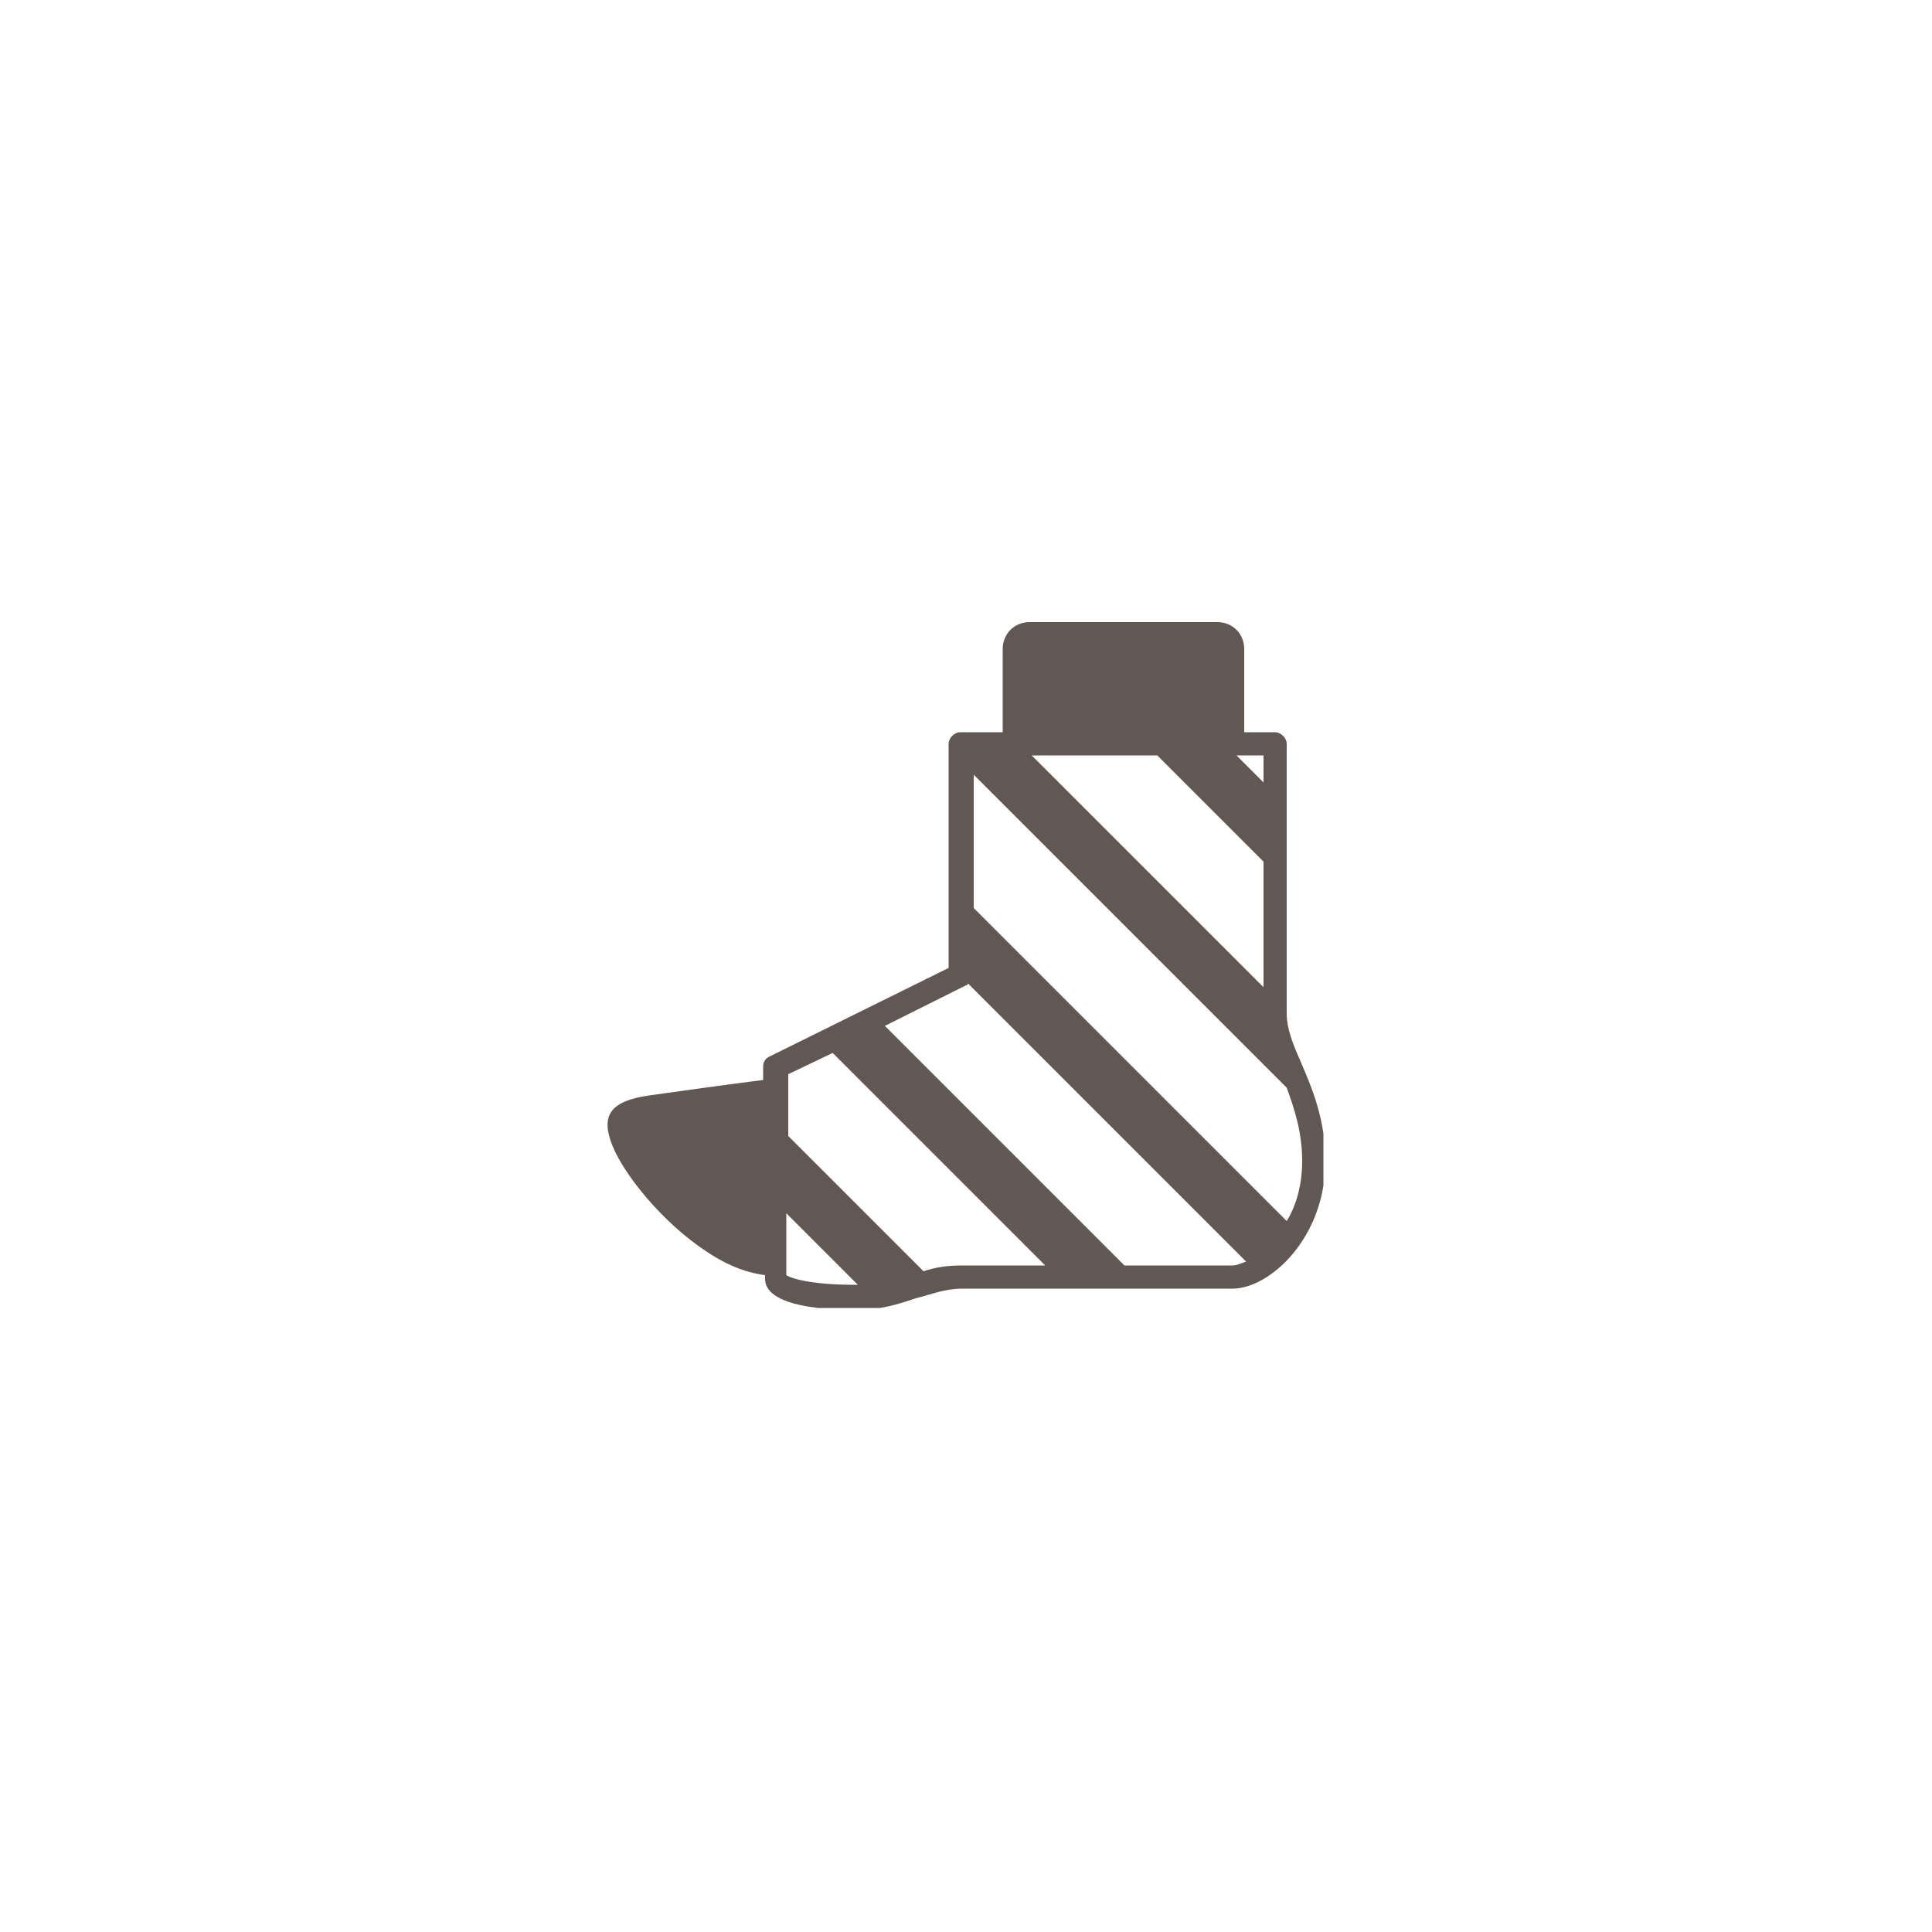 <?xml version="1.0" encoding="utf-8"?>
<!-- Generator: Adobe Illustrator 20.1.0, SVG Export Plug-In . SVG Version: 6.00 Build 0)  -->
<svg version="1.1" id="Ebene_1" xmlns="http://www.w3.org/2000/svg" xmlns:xlink="http://www.w3.org/1999/xlink" x="0px" y="0px"
	 viewBox="0 0 100 100" style="enable-background:new 0 0 100 100;" xml:space="preserve">
<style type="text/css">
	.st0{clip-path:url(#SVGID_2_);fill:#615853;}
	.st1{clip-path:url(#SVGID_4_);fill:#615853;}
	.st2{fill:#615853;}
	.st3{clip-path:url(#SVGID_6_);fill:#615853;}
	.st4{clip-path:url(#SVGID_8_);fill:#615853;}
	.st5{clip-path:url(#SVGID_10_);fill:#615853;}
	.st6{clip-path:url(#SVGID_12_);fill:#615853;}
	.st7{clip-path:url(#SVGID_14_);fill:#615853;}
	.st8{clip-path:url(#SVGID_16_);fill:#615853;}
	.st9{clip-path:url(#SVGID_18_);fill:#615853;}
	.st10{clip-path:url(#SVGID_18_);fill:#FFFFFF;}
	.st11{fill:#FFFFFF;}
	.st12{clip-path:url(#SVGID_20_);fill:#615853;}
	
		.st13{clip-path:url(#SVGID_20_);fill:none;stroke:#615853;stroke-width:2.766;stroke-linecap:round;stroke-linejoin:round;stroke-miterlimit:10;}
	.st14{clip-path:url(#SVGID_22_);fill:#615853;}
	.st15{clip-path:url(#SVGID_24_);fill:#615853;}
</style>
<g>
	<defs>
		<rect id="SVGID_1_" x="31.4" y="32.2" width="37.1" height="35.5"/>
	</defs>
	<clipPath id="SVGID_2_">
		<use xlink:href="#SVGID_1_"  style="overflow:visible;"/>
	</clipPath>
	<path class="st0" d="M50.4,47v-6.9l16.2,16.2c0.4,1.1,0.8,2.3,0.8,3.8c0,1.2-0.3,2.3-0.8,3.1L50.4,47z M63.8,65.5h-5.6L45.8,53.1
		L50,51c0.1,0,0.1-0.1,0.1-0.1l14.4,14.4C64.2,65.4,64,65.5,63.8,65.5 M49.8,65.5c-0.8,0-1.4,0.1-2,0.3l-7-7v-3.2l2.3-1.1l11,11
		H49.8z M44.2,66.5c-2.1,0-3.2-0.3-3.5-0.5v-3.2l3.7,3.7C44.4,66.5,44.3,66.5,44.2,66.5 M64,39.1h1.4v1.4L64,39.1z M59.9,39.1
		l5.5,5.5v6.5l-12-12H59.9z M67.3,54.9c-0.4-0.9-0.7-1.7-0.7-2.4V38.5c0-0.3-0.3-0.6-0.6-0.6h-1.6c0-0.1,0-0.1,0-0.2v-4.1
		c0-0.8-0.6-1.4-1.4-1.4h-9.7c-0.8,0-1.4,0.6-1.4,1.4v4.1c0,0.1,0,0.1,0,0.2h-2.2c-0.3,0-0.6,0.3-0.6,0.6v11.6l-9.3,4.6
		c-0.2,0.1-0.3,0.3-0.3,0.5v0.7c-1.6,0.2-4.5,0.6-5.9,0.8c-2.1,0.3-2.5,1.1-1.9,2.6c0.6,1.5,2.6,4,4.9,5.5c1.2,0.8,2.2,1.1,3,1.2
		v0.2c0,1,1.6,1.6,4.7,1.6c1.3,0,2.2-0.3,3.1-0.6c0.8-0.2,1.5-0.5,2.4-0.5h14c1.9,0,4.8-2.6,4.8-6.6C68.6,57.9,67.9,56.3,67.3,54.9"
		/>
</g>
</svg>
